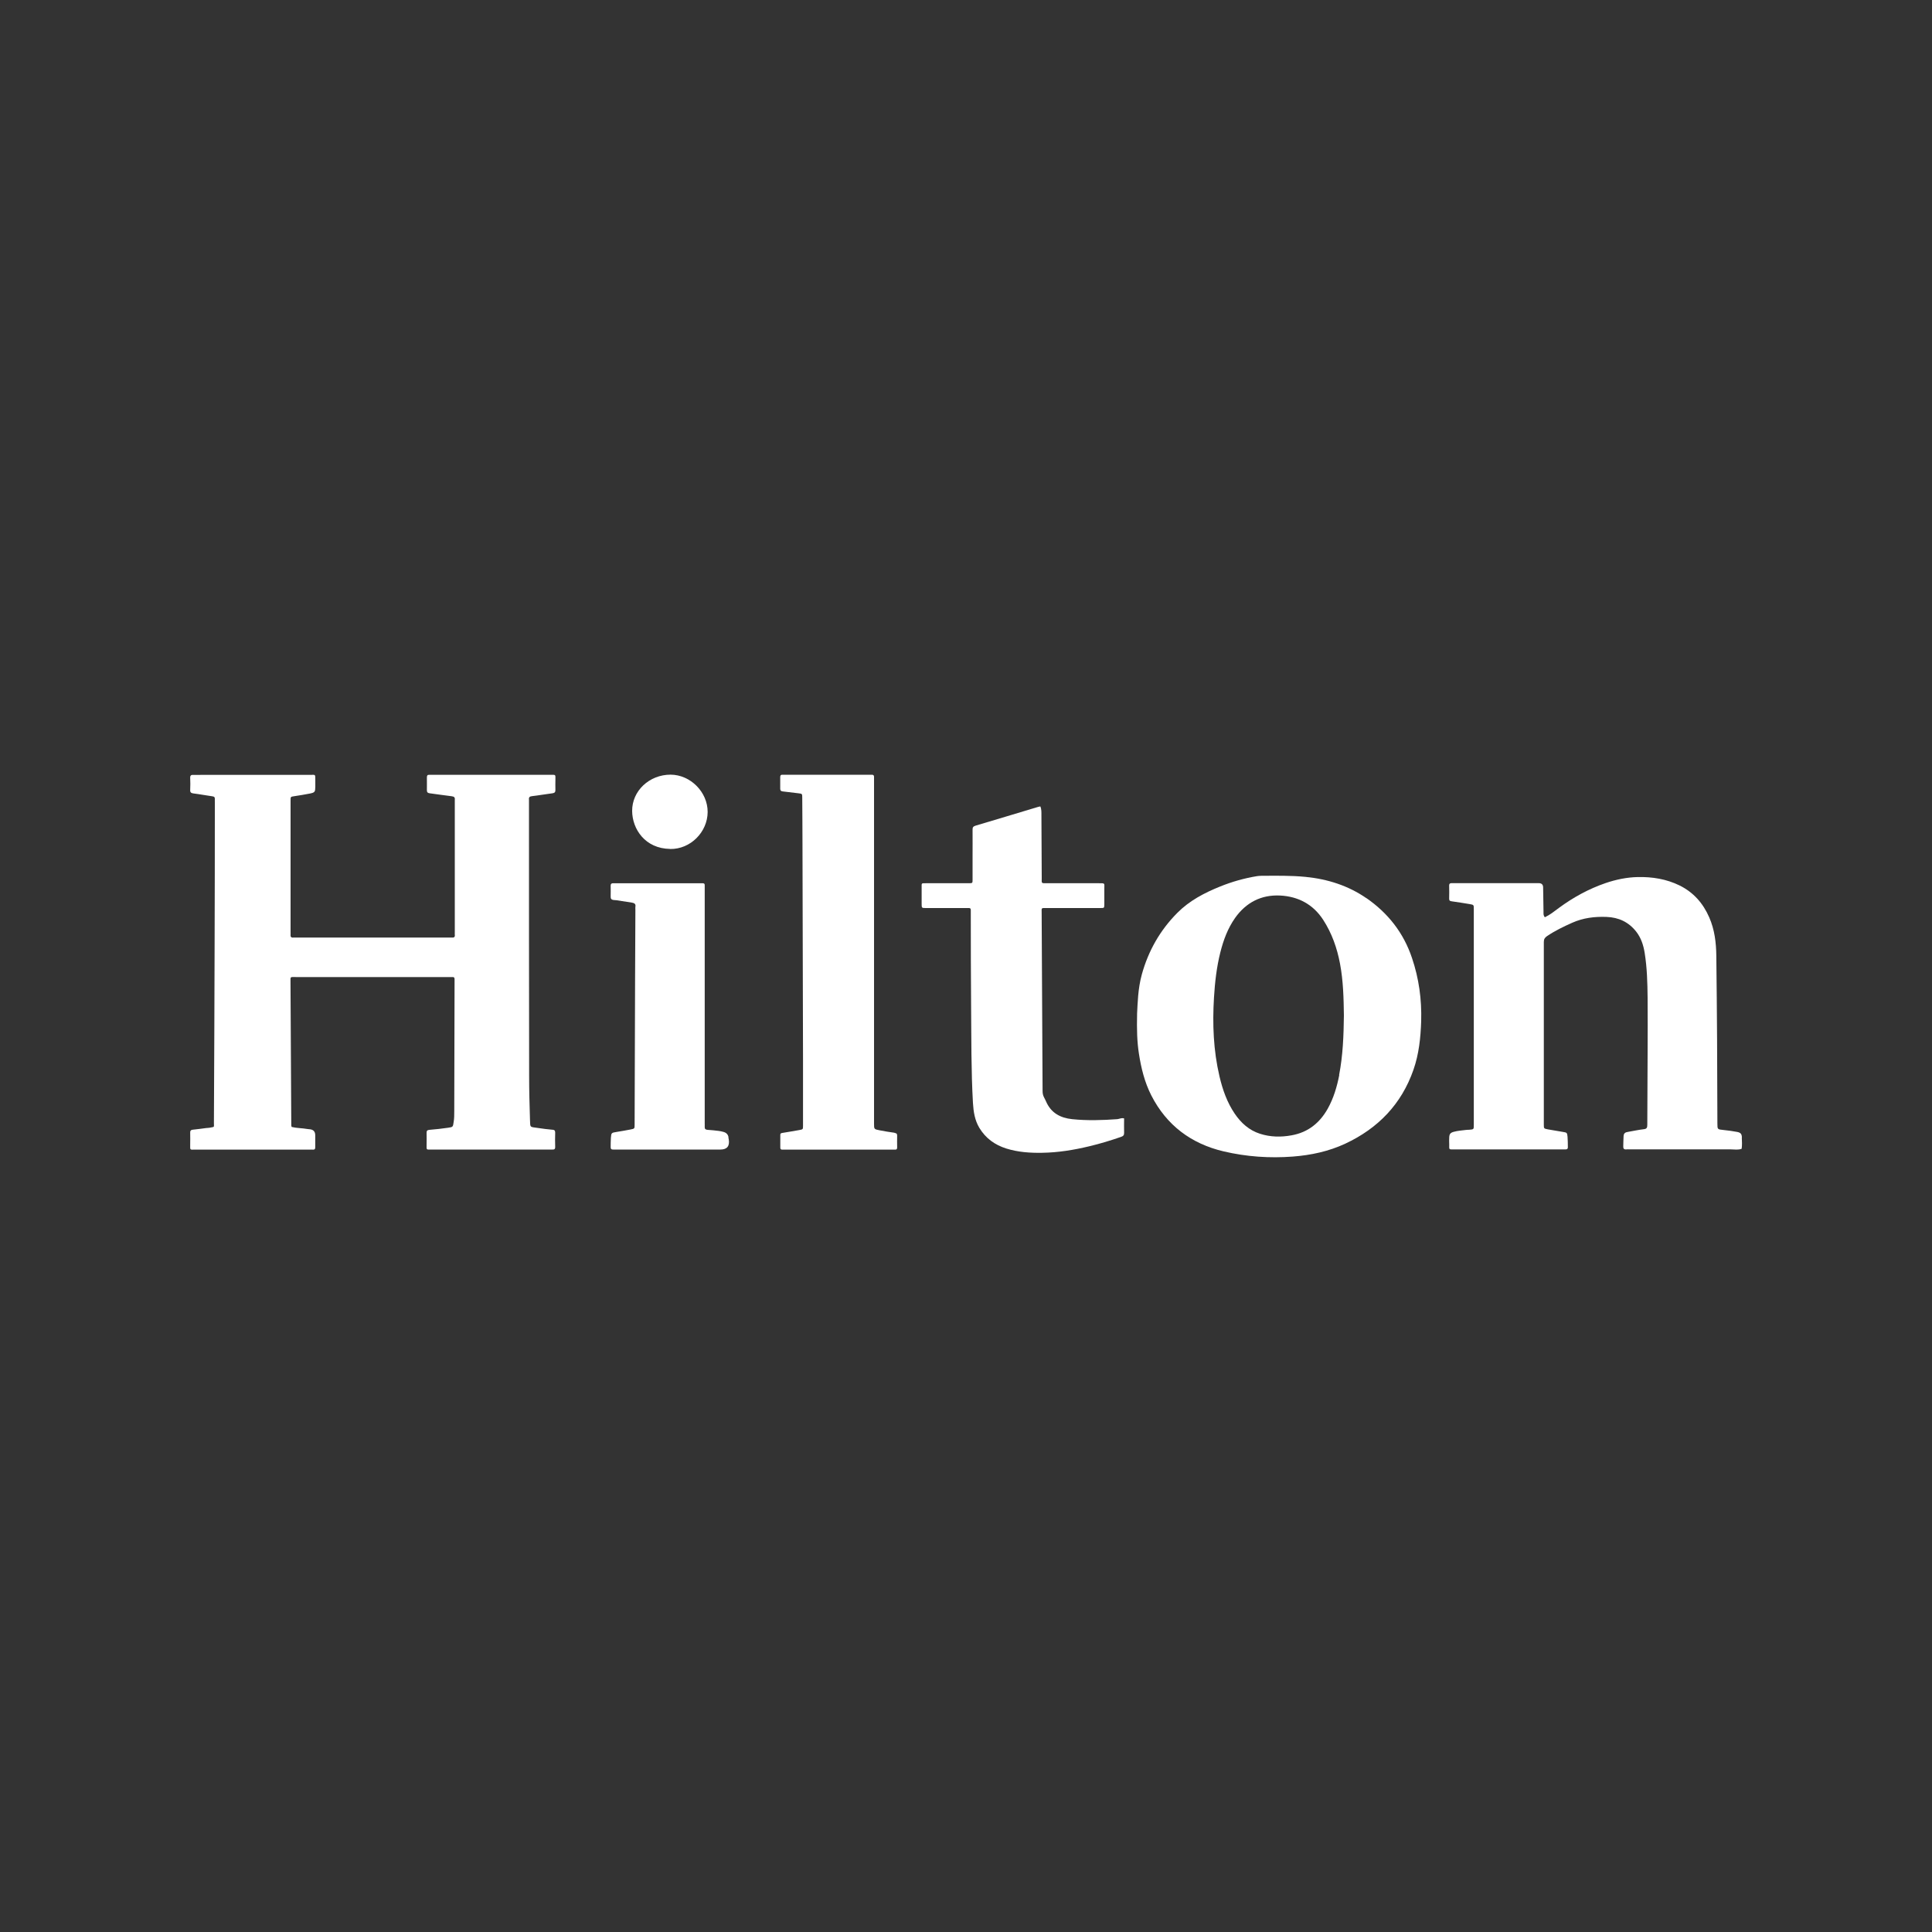 <?xml version="1.0" encoding="UTF-8"?><svg id="Layer_1" xmlns="http://www.w3.org/2000/svg" viewBox="0 0 250 250"><rect x="0" y="0" width="250" height="250" fill="#333333" stroke="none"/><defs><style>.cls-1{fill:#fff;}</style></defs><path class="cls-1" d="M71.5,146.19c-.63-.06-1.26-.13-1.89-.23-1.05-.17-1,.03-1.03-1.08-.06-1.88-.11-3.76-.11-5.65-.02-11.85-.02-23.7-.02-35.55,0-.06,0-.13,0-.19-.04-.31.07-.44.4-.47.88-.1,1.76-.26,2.64-.37.3-.04.39-.17.38-.45-.02-.42,0-.85,0-1.27,0-.74.09-.67-.68-.67-5.08,0-10.17,0-15.25,0-.13,0-.25,0-.38,0-.26-.02-.32.11-.32.34,0,.55.01,1.1,0,1.65,0,.27.1.36.36.4.94.12,1.88.27,2.83.38.33.04.46.15.42.46,0,.08,0,.17,0,.25,0,5.65,0,11.3,0,16.95,0,.08-.01.17,0,.25.05.33-.12.41-.41.38-.08,0-.17,0-.25,0h-19.89c-.11,0-.21-.01-.32,0-.33.04-.41-.12-.38-.41.01-.08,0-.17,0-.25,0-3.32,0-6.64,0-9.97,0-2.37,0-4.74,0-7.11,0-.48,0-.48.46-.55.69-.11,1.38-.21,2.06-.35.62-.13.67-.22.68-.86,0-.3,0-.59,0-.89,0-.8.02-.66-.69-.66-4.72,0-9.45,0-14.17,0-.3,0-.59.02-.89,0-.31-.02-.46.06-.44.41.03.51.02,1.02,0,1.52-.02.33.11.43.42.47.82.1,1.63.26,2.44.37.24.03.34.11.33.35-.01.15,0,.3,0,.44,0,6.12-.01,12.23-.03,18.35-.02,7.7-.05,15.41-.09,23.11,0,.66.11.49-.57.64-.14.03-.3.02-.44.04-.57.07-1.13.16-1.7.21-.32.03-.37.17-.36.45.02.49,0,.97,0,1.46,0,.78-.08.67.68.67,4.93,0,9.87,0,14.8,0,.13,0,.26-.01.38,0,.27.03.33-.11.32-.34,0-.51,0-1.02,0-1.52q0-.68-.66-.77c-.13-.02-.25-.01-.38-.04-.66-.12-1.35-.1-2-.26-.09-.15-.05-.3-.06-.45-.04-6.09-.07-12.19-.1-18.28,0-.76-.08-.67.68-.67,6.63,0,13.26,0,19.89,0,.13,0,.25,0,.38,0,.23-.02.29.11.28.31,0,.08,0,.17,0,.25-.01,5.61-.02,11.22-.04,16.82,0,.47,0,.93-.08,1.39-.09.62-.08.64-.72.73-.8.11-1.59.21-2.4.27-.32.02-.39.15-.38.43.02.49,0,.97,0,1.46,0,.76-.08.66.69.66,5.08,0,10.17,0,15.25,0,.11,0,.21,0,.32,0,.26.02.39-.05.38-.35-.02-.61-.02-1.23,0-1.84,0-.28-.1-.35-.36-.38Z"/><path class="cls-1" d="M225.4,147.21c-.01-.47-.15-.65-.62-.74-.58-.11-1.17-.19-1.76-.25-.78-.08-.79-.07-.79-.84-.01-7.24-.05-14.48-.14-21.71-.02-1.7-.22-3.36-.91-4.95-.8-1.84-2.04-3.25-3.84-4.14-1.71-.84-3.55-1.13-5.42-1.09-1.41.03-2.81.32-4.16.78-2.18.75-4.17,1.84-6.02,3.2-.59.44-1.16.9-1.83,1.22-.21-.21-.18-.46-.18-.68-.02-1.06-.03-2.12-.05-3.17q0-.55-.55-.56s-.08,0-.13,0c-3.6,0-7.2,0-10.8,0-.13,0-.25,0-.38,0-.21,0-.3.08-.3.3.01.57.02,1.14,0,1.71,0,.26.11.31.34.34.77.11,1.55.23,2.32.36.53.09.53.1.53.64,0,9.31,0,18.62,0,27.94,0,.57,0,.57-.6.62-.13.01-.25,0-.38.02-.54.07-1.1.1-1.63.25-.42.12-.55.28-.57.72-.02.3-.01.59,0,.89,0,.75-.08.66.69.66,4.66,0,9.32,0,13.98,0,.13,0,.25,0,.38,0,.22.01.31-.09.3-.3-.01-.44,0-.89-.04-1.33-.05-.53-.08-.55-.6-.63-.65-.11-1.29-.21-1.94-.33-.53-.1-.53-.11-.53-.63,0-7.87,0-15.75,0-23.62,0-.37.13-.56.42-.76,1.02-.69,2.12-1.22,3.24-1.72,1.43-.64,2.92-.82,4.46-.76,1.57.06,2.86.66,3.84,1.91.63.81.93,1.75,1.09,2.74.31,1.93.36,3.87.38,5.82.02,2.39.01,4.78,0,7.17,0,3.09-.04,6.18-.04,9.27,0,.36-.07.52-.46.56-.69.08-1.37.23-2.06.35-.33.05-.53.17-.55.55-.03.42-.02.85-.04,1.27-.02.32.07.48.42.44.13-.02.25,0,.38,0,4.38,0,8.77,0,13.15,0,.46,0,.92.1,1.37-.08.07-.48.04-.97.02-1.45Z"/><path class="cls-1" d="M176.82,116.23c-2.34-1.62-5.02-2.48-7.87-2.76-1.92-.19-3.85-.15-5.77-.14-.17,0-.34.02-.51.04-1.65.27-3.25.72-4.8,1.35-2.03.82-3.95,1.82-5.52,3.4-2.24,2.25-3.76,4.93-4.6,7.98-.51,1.85-.54,3.76-.61,5.04-.05,2.14,0,3.66.23,5.17.29,1.89.74,3.73,1.61,5.44,1.98,3.87,5.16,6.25,9.36,7.24,2.94.69,5.93.9,8.95.67,2.36-.18,4.64-.67,6.79-1.67,4.24-1.98,7.27-5.11,8.82-9.56.71-2.03.93-4.15,1-6.3.08-2.8-.29-5.51-1.19-8.17-1.09-3.26-3.11-5.81-5.89-7.74ZM173.3,139.11c-.3,1.52-.73,2.99-1.49,4.35-1.04,1.85-2.55,3.07-4.68,3.45-1.37.25-2.74.23-4.08-.2-1.41-.45-2.45-1.39-3.27-2.59-1-1.47-1.58-3.13-1.98-4.84-.79-3.36-.92-6.78-.71-10.21.12-1.97.34-3.92.82-5.83.4-1.59.96-3.11,1.91-4.46,1.42-2,3.38-3.01,5.8-2.9,2.34.11,4.28,1.12,5.59,3.13,1.13,1.74,1.81,3.67,2.19,5.7.42,2.23.47,4.5.5,6.69-.03,2.63-.13,5.19-.62,7.71Z"/><path class="cls-1" d="M145.45,144.72c-.35-.1-.6.08-.88.1-1.94.14-3.89.2-5.83,0-1.54-.16-2.74-.81-3.38-2.29-.08-.17-.16-.35-.25-.51-.15-.27-.2-.54-.2-.85-.04-7.66-.08-15.32-.12-22.98,0-.79-.11-.68.72-.69,2.31,0,4.62,0,6.92,0,.45,0,.46-.01.47-.45,0-.68,0-1.35,0-2.03,0-.76.13-.73-.7-.73-2.24,0-4.49,0-6.73,0-.77,0-.67.04-.67-.69-.01-2.71-.02-5.42-.04-8.12,0-.37.02-.76-.14-1.13-.14.03-.26.05-.38.09-2.67.8-5.33,1.61-8,2.4-.31.09-.4.23-.39.53.01,1.16,0,2.33,0,3.49,0,.99,0,1.99,0,2.98,0,.44-.01.44-.46.45-.11,0-.21,0-.32,0-1.76,0-3.52,0-5.27,0-.6,0-.54-.03-.54.56,0,.7,0,1.4,0,2.09,0,.55,0,.56.54.56,1.72,0,3.43,0,5.15,0,.15,0,.3,0,.44,0,.15,0,.23.08.23.23,0,.15,0,.3,0,.44.01,4,0,8,.04,12,.04,4.19,0,8.38.24,12.56.07,1.12.23,2.22.83,3.22.82,1.35,2,2.2,3.49,2.67,1.51.47,3.07.58,4.64.55,2.06-.03,4.08-.36,6.08-.84,1.4-.33,2.77-.75,4.13-1.22.29-.1.4-.23.39-.54-.02-.61,0-1.22,0-1.86Z"/><path class="cls-1" d="M115.76,146.58c-.65-.09-1.29-.19-1.94-.32-.72-.14-.72-.15-.72-.86,0-7.41,0-14.81,0-22.22v-22.22c0-.13,0-.25,0-.38.02-.24-.09-.35-.34-.33-.13.01-.25,0-.38,0-3.56,0-7.12,0-10.67,0-.15,0-.3,0-.44,0-.21-.01-.31.06-.31.29,0,.51,0,1.02,0,1.52,0,.24.09.32.33.35.67.07,1.34.17,2.01.24.5.06.51.05.51.58.01,1.99.03,3.98.03,5.97.02,9.37.04,18.75.07,28.12,0,2.77,0,5.54,0,8.32,0,.5,0,.5-.49.59-.71.12-1.41.25-2.12.36-.18.03-.34.04-.33.28,0,.55,0,1.1,0,1.65,0,.15.07.24.22.24.13,0,.25,0,.38,0,4.62,0,9.23,0,13.85,0,.13,0,.25,0,.38,0,.22.02.3-.08.29-.3,0-.51-.02-1.02,0-1.52,0-.26-.12-.31-.34-.34Z"/><path class="cls-1" d="M94.27,147.17c-.06-.38-.29-.6-.65-.7-.2-.06-.41-.1-.62-.13-.48-.06-.97-.11-1.45-.14-.26-.02-.38-.13-.36-.4.01-.15,0-.3,0-.44v-15.11c0-5.08,0-10.16,0-15.23,0-.15,0-.3,0-.44.02-.23-.1-.3-.31-.29-.11,0-.21,0-.32,0-3.62,0-7.24,0-10.86,0-.13,0-.25,0-.38,0-.21,0-.3.1-.3.31,0,.47.02.93,0,1.4-.02.3.11.43.38.46.13.01.25.02.38.03.67.1,1.33.21,2,.31.3.05.51.17.44.53-.02.12,0,.25,0,.38-.01,2.96-.03,5.92-.04,8.89-.02,6.3-.04,12.61-.06,18.91,0,.53,0,.54-.51.64-.6.12-1.2.22-1.81.32-.68.11-.7.11-.75.76-.03.4-.02.8-.03,1.2-.01.26.12.33.35.32.15,0,.3,0,.44,0,4.47,0,8.94,0,13.4,0q1.31,0,1.09-1.33c-.01-.08-.04-.17-.05-.25Z"/><path class="cls-1" d="M86.72,109.86c2.62.04,4.83-2.18,4.85-4.78.01-2.58-2.22-4.83-4.8-4.84-2.75,0-4.99,2.1-4.97,4.7.02,2.35,1.68,4.87,4.92,4.91Z"/></svg>